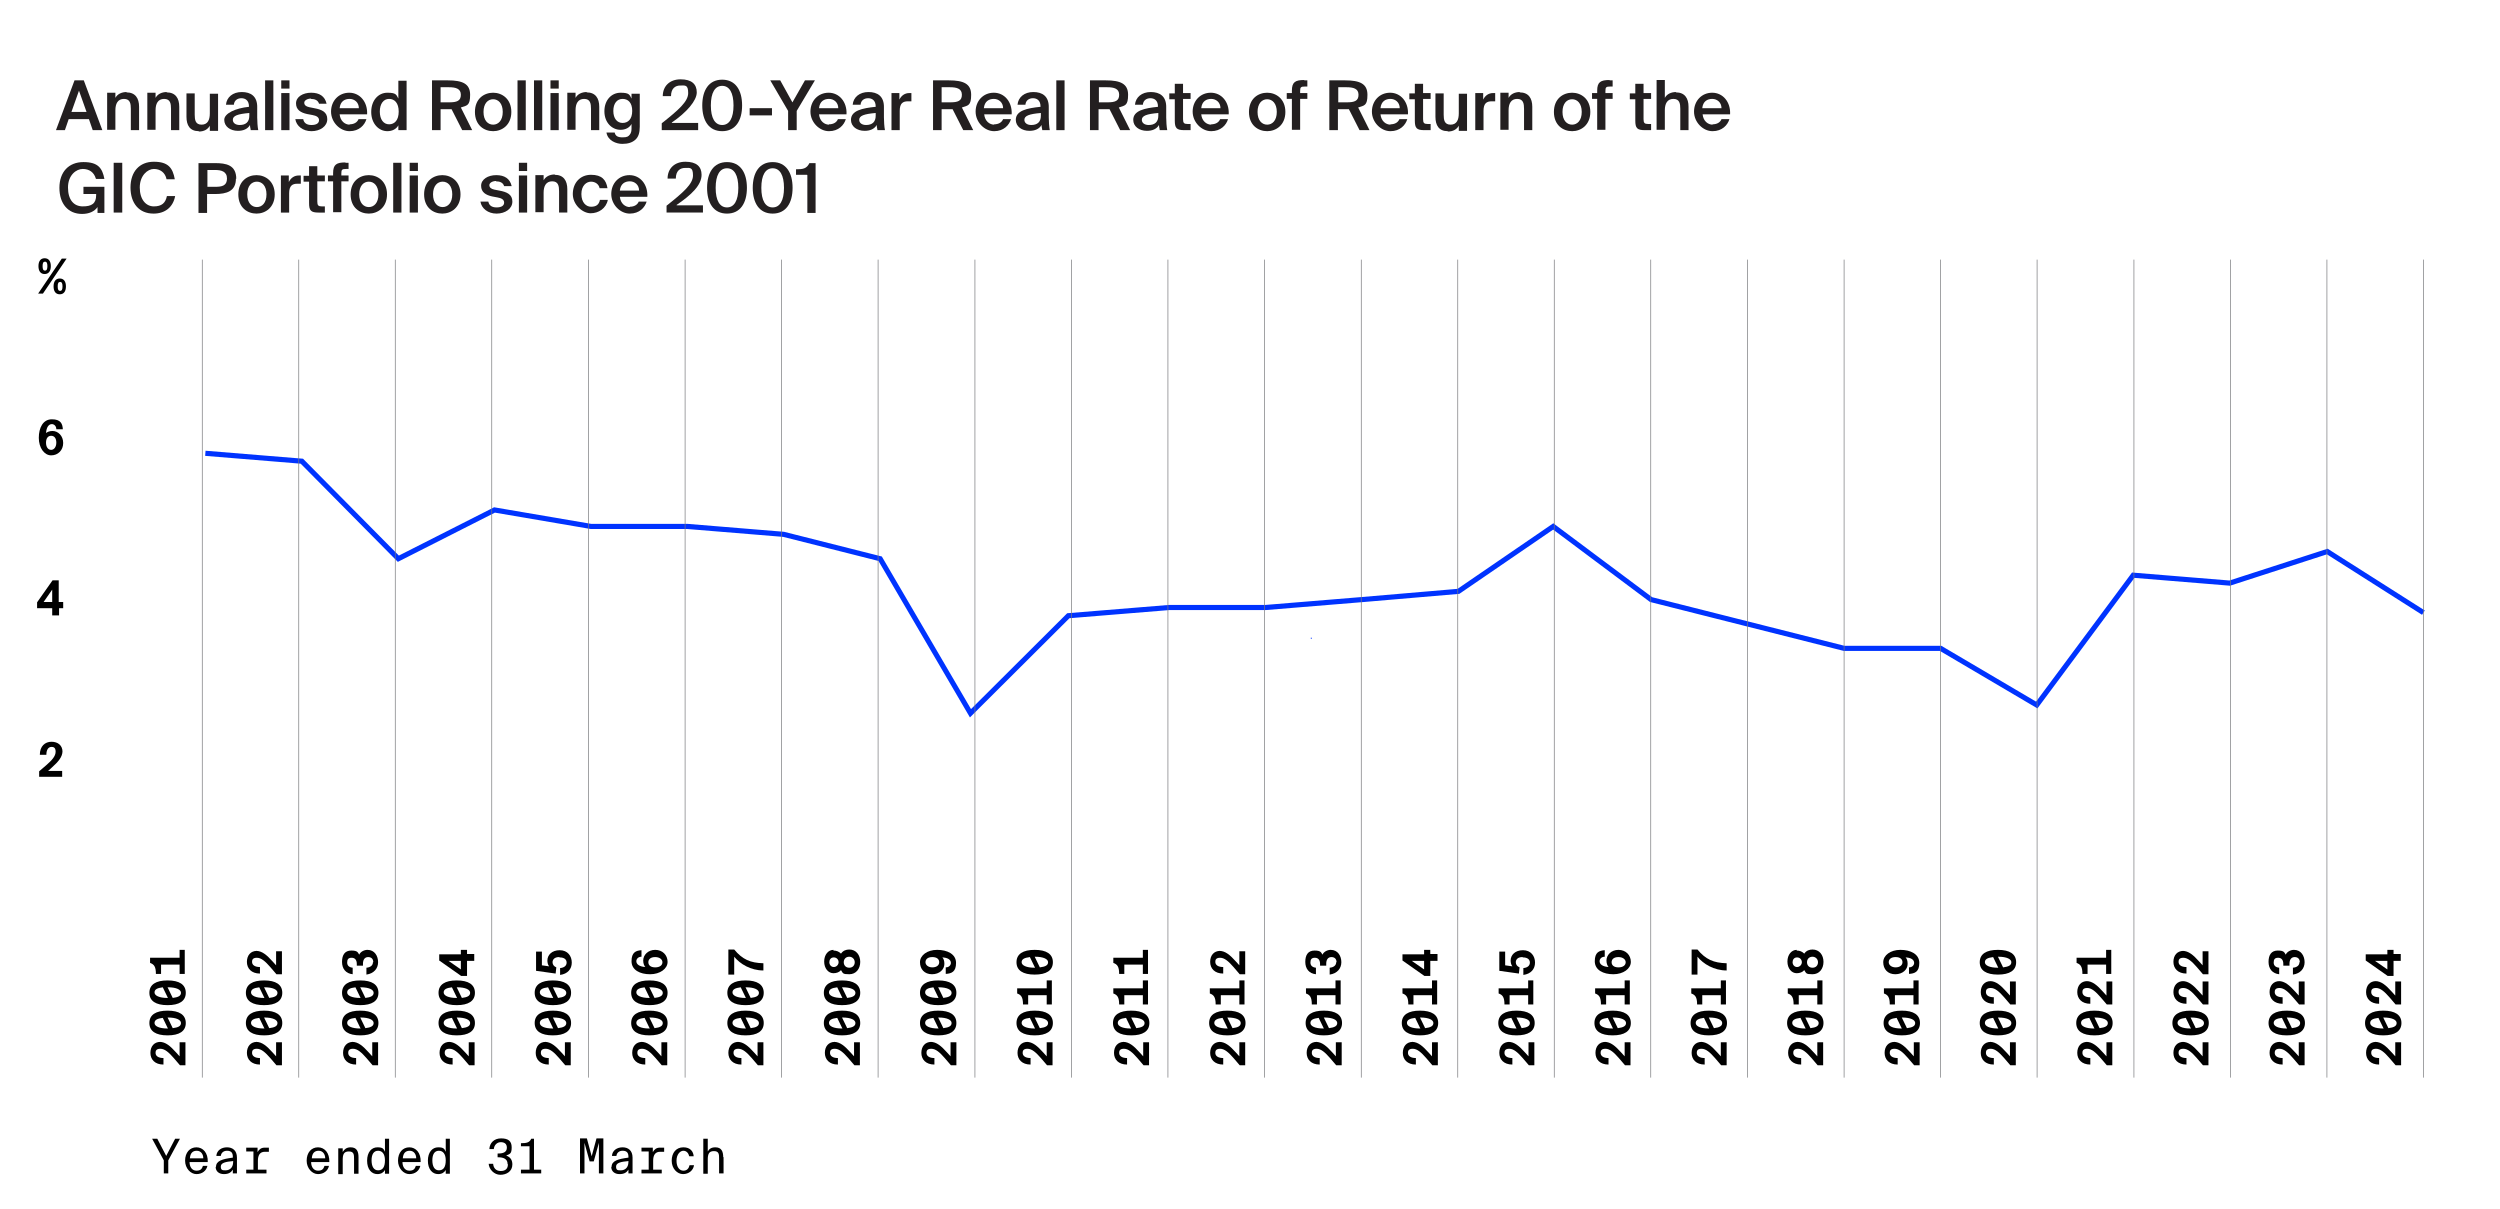 <?xml version="1.0" encoding="UTF-8"?>
<svg id="Layer_1" data-name="Layer 1" xmlns="http://www.w3.org/2000/svg" xmlns:xlink="http://www.w3.org/1999/xlink" version="1.1" viewBox="0 0 728 352">
  <defs>
    <style>
      .cls-1 {
        stroke: #77787b;
        stroke-width: .2px;
      }

      .cls-1, .cls-2, .cls-3 {
        fill: none;
      }

      .cls-1, .cls-3 {
        stroke-miterlimit: 10;
      }

      .cls-4 {
        clip-path: url(#clippath);
      }

      .cls-2, .cls-5, .cls-6, .cls-7 {
        stroke-width: 0px;
      }

      .cls-5 {
        fill: #03f;
      }

      .cls-6 {
        fill: #000;
      }

      .cls-3 {
        stroke: #03f;
        stroke-width: 1.5px;
      }

      .cls-8 {
        isolation: isolate;
      }

      .cls-7 {
        fill: #231f20;
      }
    </style>
    <clipPath id="clippath">
      <rect class="cls-2" x="8.8" y="72.1" width="698" height="272.7"/>
    </clipPath>
  </defs>
  <g class="cls-8">
    <path class="cls-7" d="M24.4,23.4l5.4,14.5h-2.8l-1.1-3.2h-5.9l-1.1,3.2h-2.6l5.4-14.5s2.7,0,2.7,0ZM25.2,32.6l-2.2-6.2-2.2,6.2h4.4Z"/>
    <path class="cls-7" d="M36.8,26.9c2.6,0,3.7,1.7,3.7,4.2v6.8h-2.4v-6.2c0-1.5-.2-2.9-2-2.9s-2.5,1.4-2.5,3.3v5.7h-2.4v-10.8h2.4v1.5c.6-1.1,1.8-1.7,3.3-1.7Z"/>
    <path class="cls-7" d="M48.5,26.9c2.6,0,3.7,1.7,3.7,4.2v6.8h-2.4v-6.2c0-1.5-.2-2.9-2-2.9s-2.5,1.4-2.5,3.3v5.7h-2.4v-10.8h2.4v1.5c.6-1.1,1.8-1.7,3.3-1.7Z"/>
    <path class="cls-7" d="M57.9,38.2c-2.6,0-3.6-1.7-3.6-4.2v-6.8h2.4v6.2c0,1.5.2,2.9,2,2.9s2.4-1.4,2.4-3.3v-5.7h2.4v10.8h-2.4v-1.5c-.6,1.1-1.7,1.7-3.2,1.7Z"/>
    <path class="cls-7" d="M72.5,31.2v-.2c0-1.8-1.1-2.4-2.2-2.4s-2.1.6-2.2,1.9h-2.3c.2-2.2,2-3.7,4.6-3.7s4.6,1.2,4.5,4.6c0,.5,0,1.8,0,2.8s.1,2.8.3,3.7h-2.2c0-.5-.2-.7-.2-1.5-.7,1.2-2,1.7-3.5,1.7-2.3,0-4-1.3-4-3.2s3.3-3.4,7.2-3.8ZM67.8,34.9c0,.9.8,1.5,2,1.5,1.8,0,2.8-.9,2.8-2.7v-.8c-3.4.3-4.8.8-4.8,2Z"/>
    <path class="cls-7" d="M77.2,37.9v-14.5h2.4v14.5h-2.4Z"/>
    <path class="cls-7" d="M84.3,25.8h-2.4v-2.4h2.4v2.4ZM84.3,37.9h-2.4v-10.8h2.4v10.8Z"/>
    <path class="cls-7" d="M90.6,28.7c-1,0-2,.5-2,1.2s.5,1.1,1.4,1.3l1.5.3c2.2.4,3.8,1.1,3.8,3.2s-2.1,3.5-4.6,3.5-4.4-1.5-4.7-3.5h2.3c.2,1.1,1,1.7,2.4,1.7s2.2-.5,2.2-1.4-.8-1.3-1.9-1.5l-1.6-.3c-1.8-.4-3.2-1.2-3.2-3.1s2-3.1,4.4-3.1,4,1,4.5,3.2h-2.2c-.3-1-1.2-1.4-2.4-1.4Z"/>
    <path class="cls-7" d="M101.8,36.2c1.2,0,2.2-.5,2.6-1.5h2.3c-.5,1.7-2.1,3.5-4.9,3.5s-5.4-2.6-5.4-5.7,2.2-5.5,5.3-5.5,5.4,2.7,5.2,6.3h-8c.2,2,1.6,3,2.9,3ZM104.5,31.5c0-1.7-1.3-2.7-2.7-2.7s-2.7.7-2.9,2.7h5.6Z"/>
    <path class="cls-7" d="M118.4,23.4v14.5h-2.4v-1.4c-.6,1.1-1.8,1.7-3.2,1.7-2.5,0-4.7-2.2-4.7-5.6s2.1-5.6,4.7-5.6,2.6.6,3.2,1.7v-5.2s2.4,0,2.4,0ZM110.6,32.5c0,2.3,1.1,3.7,2.7,3.7s2.8-1.2,2.8-3.7-1.2-3.7-2.8-3.7-2.7,1.4-2.7,3.7Z"/>
    <path class="cls-7" d="M130.8,31.8h-2.5v6.1h-2.5v-14.5h4.6c4.3,0,6.5,1,6.5,4.2s-.9,3.1-2.7,3.7l3.3,6.6h-2.9l-3.1-6.1c-.2,0-.5,0-.8,0ZM128.3,29.8h2.5c2.2,0,3.4-.4,3.4-2.2s-1.5-2.2-3.5-2.2h-2.4v4.3Z"/>
    <path class="cls-7" d="M143.6,38.2c-2.6,0-5.3-1.7-5.3-5.6s2.7-5.6,5.3-5.6,5.3,1.8,5.3,5.6-2.7,5.6-5.3,5.6ZM146.4,32.6c0-2.5-1.3-3.7-2.8-3.7s-2.8,1.2-2.8,3.7,1.3,3.7,2.8,3.7,2.8-1.2,2.8-3.7Z"/>
    <path class="cls-7" d="M150.7,37.9v-14.5h2.4v14.5h-2.4Z"/>
    <path class="cls-7" d="M155.5,37.9v-14.5h2.4v14.5h-2.4Z"/>
    <path class="cls-7" d="M162.7,25.8h-2.4v-2.4h2.4v2.4ZM162.7,37.9h-2.4v-10.8h2.4v10.8Z"/>
    <path class="cls-7" d="M170.8,26.9c2.6,0,3.7,1.7,3.7,4.2v6.8h-2.4v-6.2c0-1.5-.2-2.9-2-2.9s-2.5,1.4-2.5,3.3v5.7h-2.4v-10.8h2.4v1.5c.6-1.1,1.8-1.7,3.3-1.7Z"/>
    <path class="cls-7" d="M186.3,27.2v9.7c0,1.8-.4,3-1.3,3.8s-2.1,1.2-3.8,1.2-4.2-.9-4.6-3.3h2.4c.2,1,.9,1.4,2.3,1.4s1.7-.3,2.1-.8c.4-.5.5-1.1.5-1.8v-1.3c-.6,1.1-1.8,1.7-3.2,1.7-2.5,0-4.7-2.1-4.7-5.4s2.1-5.4,4.7-5.4,2.6.6,3.2,1.7v-1.4h2.4ZM178.6,32.3c0,2.2,1.1,3.5,2.7,3.5s2.8-1.1,2.8-3.5-1.2-3.5-2.8-3.5-2.7,1.3-2.7,3.5Z"/>
    <path class="cls-7" d="M195.7,35.8h7.6v2.1h-10.6v-2c4.8-3.8,7.7-6.3,7.7-8.8s-.9-2.2-2.3-2.2-2.7.8-2.7,3.1h-2.4c0-2.9,2-4.9,5.2-4.9s4.7,1.4,4.7,3.8-2.9,5.8-7.3,8.8Z"/>
    <path class="cls-7" d="M210.3,23.2c3.9,0,5.8,3.1,5.8,7.5s-1.9,7.5-5.8,7.5-5.8-3.1-5.8-7.5,1.9-7.5,5.8-7.5ZM210.3,25c-2.1,0-3.3,2-3.3,5.7s1.2,5.7,3.3,5.7,3.3-2,3.3-5.7-1.2-5.7-3.3-5.7Z"/>
    <path class="cls-7" d="M218.3,31.5h6.5v2.1h-6.5v-2.1Z"/>
    <path class="cls-7" d="M230.7,29.9l3.7-6.5h2.9l-5.3,8.9v5.6h-2.5v-5.6l-5.2-8.9h2.9l3.6,6.5Z"/>
    <path class="cls-7" d="M241.4,36.2c1.2,0,2.2-.5,2.6-1.5h2.3c-.5,1.7-2.1,3.5-4.9,3.5s-5.4-2.6-5.4-5.7,2.2-5.5,5.3-5.5,5.4,2.7,5.2,6.3h-8c.2,2,1.6,3,2.9,3ZM244.1,31.5c0-1.7-1.3-2.7-2.7-2.7s-2.7.7-2.9,2.7h5.6Z"/>
    <path class="cls-7" d="M255,31.2v-.2c0-1.8-1.1-2.4-2.2-2.4s-2.1.6-2.2,1.9h-2.3c.2-2.2,2-3.7,4.6-3.7s4.6,1.2,4.5,4.6c0,.5,0,1.8,0,2.8s.1,2.8.3,3.7h-2.2c0-.5-.2-.7-.2-1.5-.7,1.2-2,1.7-3.5,1.7-2.3,0-4-1.3-4-3.2,0-2.7,3.3-3.4,7.2-3.8ZM250.2,34.9c0,.9.8,1.5,2,1.5,1.8,0,2.8-.9,2.8-2.7v-.8c-3.4.3-4.8.8-4.8,2Z"/>
    <path class="cls-7" d="M264.4,29.5c-1.5,0-2.4.6-2.4,2.8v5.6h-2.4v-10.8h2.3v1.9c.6-1.2,1.6-1.9,2.9-1.9.2,0,.4,0,.6,0v2.4c-.4,0-.8,0-1.1,0Z"/>
    <path class="cls-7" d="M276.7,31.8h-2.5v6.1h-2.5v-14.5h4.6c4.3,0,6.5,1,6.5,4.2s-.9,3.1-2.7,3.7l3.3,6.6h-2.9l-3.1-6.1c-.2,0-.5,0-.8,0ZM274.2,29.8h2.5c2.2,0,3.4-.4,3.4-2.2s-1.5-2.2-3.5-2.2h-2.4v4.3Z"/>
    <path class="cls-7" d="M289.5,36.2c1.2,0,2.2-.5,2.6-1.5h2.3c-.5,1.7-2.1,3.5-4.9,3.5s-5.4-2.6-5.4-5.7,2.2-5.5,5.3-5.5,5.4,2.7,5.2,6.3h-8c.2,2,1.6,3,2.9,3ZM292.1,31.5c0-1.7-1.3-2.7-2.7-2.7s-2.7.7-2.9,2.7h5.6Z"/>
    <path class="cls-7" d="M303,31.2v-.2c0-1.8-1.1-2.4-2.2-2.4s-2.1.6-2.2,1.9h-2.3c.2-2.2,2-3.7,4.6-3.7s4.6,1.2,4.5,4.6c0,.5,0,1.8,0,2.8s.1,2.8.3,3.7h-2.2c0-.5-.2-.7-.2-1.5-.7,1.2-2,1.7-3.5,1.7-2.3,0-4-1.3-4-3.2,0-2.7,3.3-3.4,7.2-3.8ZM298.3,34.9c0,.9.8,1.5,2,1.5,1.8,0,2.8-.9,2.8-2.7v-.8c-3.4.3-4.8.8-4.8,2Z"/>
    <path class="cls-7" d="M307.6,37.9v-14.5h2.4v14.5h-2.4Z"/>
    <path class="cls-7" d="M322.4,31.8h-2.5v6.1h-2.5v-14.5h4.6c4.3,0,6.5,1,6.5,4.2s-.9,3.1-2.7,3.7l3.3,6.6h-2.9l-3.1-6.1c-.2,0-.5,0-.8,0ZM320,29.8h2.5c2.2,0,3.4-.4,3.4-2.2s-1.5-2.2-3.5-2.2h-2.4v4.3Z"/>
    <path class="cls-7" d="M337.2,31.2v-.2c0-1.8-1.1-2.4-2.2-2.4s-2.1.6-2.2,1.9h-2.3c.2-2.2,2-3.7,4.6-3.7s4.6,1.2,4.5,4.6c0,.5,0,1.8,0,2.8s.1,2.8.3,3.7h-2.2c0-.5-.2-.7-.2-1.5-.7,1.2-2,1.7-3.5,1.7-2.3,0-4-1.3-4-3.2,0-2.7,3.3-3.4,7.2-3.8ZM332.5,34.9c0,.9.8,1.5,2,1.5,1.8,0,2.8-.9,2.8-2.7v-.8c-3.4.3-4.8.8-4.8,2Z"/>
    <path class="cls-7" d="M344.5,24.3v2.8h2.2v1.7h-2.2v5.9c0,1.1.3,1.4,1.3,1.4h.9v1.8h-1.8c-2.3,0-2.8-.6-2.8-2.8v-6.2h-1.6v-1.7h1.6v-2.8h2.4Z"/>
    <path class="cls-7" d="M352.7,36.2c1.2,0,2.2-.5,2.6-1.5h2.3c-.5,1.7-2.1,3.5-4.9,3.5s-5.4-2.6-5.4-5.7,2.2-5.5,5.3-5.5,5.4,2.7,5.2,6.3h-8c.2,2,1.6,3,2.9,3ZM355.4,31.5c0-1.7-1.3-2.7-2.7-2.7s-2.7.7-2.9,2.7h5.6Z"/>
    <path class="cls-7" d="M369,38.2c-2.6,0-5.3-1.7-5.3-5.6s2.7-5.6,5.3-5.6,5.3,1.8,5.3,5.6-2.7,5.6-5.3,5.6ZM371.8,32.6c0-2.5-1.3-3.7-2.8-3.7s-2.8,1.2-2.8,3.7,1.3,3.7,2.8,3.7,2.8-1.2,2.8-3.7Z"/>
    <path class="cls-7" d="M379.8,23.4h.9v1.8h-.7c-1.2,0-1.4.2-1.4,1.3v.6h2.1v1.7h-2.1v9h-2.4v-9h-1.5v-1.7h1.5v-.7c0-2.5,1-3.1,3.6-3.1Z"/>
    <path class="cls-7" d="M392.1,31.8h-2.5v6.1h-2.5v-14.5h4.6c4.3,0,6.5,1,6.5,4.2s-.9,3.1-2.7,3.7l3.3,6.6h-2.9l-3.1-6.1c-.2,0-.5,0-.8,0ZM389.7,29.8h2.5c2.2,0,3.4-.4,3.4-2.2s-1.5-2.2-3.5-2.2h-2.4v4.3Z"/>
    <path class="cls-7" d="M404.9,36.2c1.2,0,2.2-.5,2.6-1.5h2.3c-.5,1.7-2.1,3.5-4.9,3.5s-5.4-2.6-5.4-5.7,2.2-5.5,5.3-5.5,5.4,2.7,5.2,6.3h-8c.2,2,1.6,3,2.9,3ZM407.6,31.5c0-1.7-1.3-2.7-2.7-2.7s-2.7.7-2.9,2.7h5.6Z"/>
    <path class="cls-7" d="M414.4,24.3v2.8h2.2v1.7h-2.2v5.9c0,1.1.3,1.4,1.3,1.4h.9v1.8h-1.8c-2.3,0-2.8-.6-2.8-2.8v-6.2h-1.6v-1.7h1.6v-2.8h2.4Z"/>
    <path class="cls-7" d="M421.6,38.2c-2.6,0-3.6-1.7-3.6-4.2v-6.8h2.4v6.2c0,1.5.2,2.9,2,2.9s2.4-1.4,2.4-3.3v-5.7h2.4v10.8h-2.4v-1.5c-.6,1.1-1.7,1.7-3.2,1.7Z"/>
    <path class="cls-7" d="M434.4,29.5c-1.5,0-2.4.6-2.4,2.8v5.6h-2.4v-10.8h2.3v1.9c.6-1.2,1.6-1.9,2.9-1.9.2,0,.4,0,.6,0v2.4c-.4,0-.8,0-1.1,0Z"/>
    <path class="cls-7" d="M442.5,26.9c2.6,0,3.7,1.7,3.7,4.2v6.8h-2.4v-6.2c0-1.5-.2-2.9-2-2.9s-2.5,1.4-2.5,3.3v5.7h-2.4v-10.8h2.4v1.5c.6-1.1,1.8-1.7,3.3-1.7Z"/>
    <path class="cls-7" d="M457.8,38.2c-2.6,0-5.3-1.7-5.3-5.6s2.7-5.6,5.3-5.6,5.3,1.8,5.3,5.6-2.7,5.6-5.3,5.6ZM460.6,32.6c0-2.5-1.3-3.7-2.8-3.7s-2.8,1.2-2.8,3.7,1.3,3.7,2.8,3.7,2.8-1.2,2.8-3.7Z"/>
    <path class="cls-7" d="M468.7,23.4h.9v1.8h-.7c-1.2,0-1.4.2-1.4,1.3v.6h2.1v1.7h-2.1v9h-2.4v-9h-1.5v-1.7h1.5v-.7c0-2.5,1-3.1,3.6-3.1Z"/>
    <path class="cls-7" d="M478.6,24.3v2.8h2.2v1.7h-2.2v5.9c0,1.1.3,1.4,1.3,1.4h.9v1.8h-1.8c-2.3,0-2.8-.6-2.8-2.8v-6.2h-1.6v-1.7h1.6v-2.8h2.4Z"/>
    <path class="cls-7" d="M488,26.9c2.6,0,3.7,1.7,3.7,4.2v6.8h-2.4v-6.2c0-1.5-.2-2.9-2-2.9s-2.5,1.4-2.5,3.3v5.7h-2.4v-14.5h2.4v5.2c.6-1.1,1.8-1.7,3.3-1.7Z"/>
    <path class="cls-7" d="M498.7,36.2c1.2,0,2.2-.5,2.6-1.5h2.3c-.5,1.7-2.1,3.5-4.9,3.5s-5.4-2.6-5.4-5.7,2.2-5.5,5.3-5.5,5.4,2.7,5.2,6.3h-8c.2,2,1.6,3,2.9,3ZM501.3,31.5c0-1.7-1.3-2.7-2.7-2.7s-2.7.7-2.9,2.7h5.6Z"/>
    <path class="cls-7" d="M27.9,52c-.5-1.8-1.9-2.8-3.8-2.8s-4.3,1.8-4.3,5.4,1.7,5.5,4.3,5.5,3.9-.8,3.9-3.3v-.3h-3.7v-2.1h6.1v7.6h-2v-1.7c-.9,1.3-2.5,2-4.5,2-4.1,0-6.6-3-6.6-7.6s2.7-7.5,7-7.5,5.5,1.8,6.1,4.9c0,0-2.4,0-2.4,0Z"/>
    <path class="cls-7" d="M33.1,61.9v-14.5h2.5v14.5h-2.5Z"/>
    <path class="cls-7" d="M44.7,62.2c-4.2,0-6.7-3-6.7-7.6s2.6-7.5,6.8-7.5,5.5,1.8,6.1,5.1h-2.4c-.4-2-1.9-3-3.7-3s-4.1,1.9-4.1,5.4,1.8,5.5,4.1,5.5,3.4-1,3.8-3h2.4c-.6,3.2-2.9,5.1-6.3,5.1Z"/>
    <path class="cls-7" d="M68.7,52c0,3.7-2.7,4.5-6.1,4.5h-2.3v5.5h-2.5v-14.5h4.8c3.2,0,6.2.5,6.2,4.6ZM60.3,54.4h2.4c1.9,0,3.4-.3,3.4-2.4s-1.7-2.5-3.5-2.5h-2.2s0,4.9,0,4.9Z"/>
    <path class="cls-7" d="M74.7,62.2c-2.6,0-5.3-1.7-5.3-5.6s2.7-5.6,5.3-5.6,5.3,1.8,5.3,5.6-2.7,5.6-5.3,5.6ZM77.6,56.6c0-2.5-1.3-3.7-2.8-3.7s-2.8,1.2-2.8,3.7,1.3,3.7,2.8,3.7,2.8-1.2,2.8-3.7Z"/>
    <path class="cls-7" d="M86.6,53.5c-1.5,0-2.4.6-2.4,2.8v5.6h-2.4v-10.8h2.3v1.9c.6-1.2,1.6-1.9,2.9-1.9.2,0,.4,0,.6,0v2.4c-.4,0-.8,0-1.1,0Z"/>
    <path class="cls-7" d="M92.4,48.3v2.8h2.2v1.7h-2.2v5.9c0,1.1.3,1.4,1.3,1.4h.9v1.8h-1.8c-2.3,0-2.8-.6-2.8-2.8v-6.2h-1.6v-1.7h1.6v-2.8h2.4Z"/>
    <path class="cls-7" d="M100.6,47.4h.9v1.8h-.7c-1.2,0-1.4.2-1.4,1.3v.6h2.1v1.7h-2.1v9h-2.4v-9h-1.5v-1.7h1.5v-.7c0-2.5,1-3.1,3.6-3.1Z"/>
    <path class="cls-7" d="M107.4,62.2c-2.6,0-5.3-1.7-5.3-5.6s2.7-5.6,5.3-5.6,5.3,1.8,5.3,5.6-2.7,5.6-5.3,5.6ZM110.2,56.6c0-2.5-1.3-3.7-2.8-3.7s-2.8,1.2-2.8,3.7,1.3,3.7,2.8,3.7,2.8-1.2,2.8-3.7Z"/>
    <path class="cls-7" d="M114.5,61.9v-14.5h2.4v14.5h-2.4Z"/>
    <path class="cls-7" d="M121.7,49.8h-2.4v-2.4h2.4v2.4ZM121.7,61.9h-2.4v-10.8h2.4v10.8Z"/>
    <path class="cls-7" d="M128.8,62.2c-2.6,0-5.3-1.7-5.3-5.6s2.7-5.6,5.3-5.6,5.3,1.8,5.3,5.6-2.7,5.6-5.3,5.6ZM131.7,56.6c0-2.5-1.3-3.7-2.8-3.7s-2.8,1.2-2.8,3.7,1.3,3.7,2.8,3.7,2.8-1.2,2.8-3.7Z"/>
    <path class="cls-7" d="M144.5,52.7c-1,0-2,.5-2,1.2s.5,1.1,1.4,1.3l1.5.3c2.2.4,3.8,1.1,3.8,3.2s-2.1,3.5-4.6,3.5-4.4-1.5-4.7-3.5h2.3c.2,1.1,1,1.7,2.4,1.7s2.2-.5,2.2-1.4-.8-1.3-1.9-1.5l-1.6-.3c-1.8-.4-3.2-1.2-3.2-3.1s2-3.1,4.4-3.1,4,1,4.5,3.2h-2.2c-.3-1-1.2-1.4-2.4-1.4Z"/>
    <path class="cls-7" d="M153.5,49.8h-2.4v-2.4h2.4v2.4ZM153.5,61.9h-2.4v-10.8h2.4v10.8Z"/>
    <path class="cls-7" d="M161.5,50.9c2.6,0,3.7,1.7,3.7,4.2v6.8h-2.4v-6.2c0-1.5-.2-2.9-2-2.9s-2.5,1.4-2.5,3.3v5.7h-2.4v-10.8h2.4v1.5c.6-1.1,1.8-1.7,3.3-1.7Z"/>
    <path class="cls-7" d="M174.6,54.8c-.2-1.1-1.2-1.9-2.5-1.9s-2.8,1.1-2.8,3.6,1.4,3.7,2.8,3.7,2.3-.5,2.6-2h2.3c-.5,2.5-2.7,3.9-5,3.9s-5.2-2.4-5.2-5.6,2.1-5.6,5.3-5.6,4.4,1.5,4.8,3.9c0,0-2.3,0-2.3,0Z"/>
    <path class="cls-7" d="M183.4,60.2c1.2,0,2.2-.5,2.6-1.5h2.3c-.5,1.7-2.1,3.5-4.9,3.5s-5.4-2.6-5.4-5.7,2.2-5.5,5.3-5.5,5.4,2.7,5.2,6.3h-8c.2,2,1.6,3,2.9,3ZM186.1,55.5c0-1.7-1.3-2.7-2.7-2.7s-2.7.7-2.9,2.7h5.6Z"/>
    <path class="cls-7" d="M197.1,59.8h7.6v2.1h-10.6v-2c4.8-3.8,7.7-6.3,7.7-8.8s-.9-2.2-2.3-2.2-2.7.8-2.7,3.1h-2.4c0-2.9,2-4.9,5.2-4.9s4.7,1.4,4.7,3.8c0,3-2.9,5.8-7.3,8.8Z"/>
    <path class="cls-7" d="M211.7,47.2c3.9,0,5.8,3.1,5.8,7.5s-1.9,7.5-5.8,7.5-5.8-3.1-5.8-7.5,1.9-7.5,5.8-7.5ZM211.7,49c-2.1,0-3.3,2-3.3,5.7s1.2,5.7,3.3,5.7,3.3-2,3.3-5.7-1.2-5.7-3.3-5.7Z"/>
    <path class="cls-7" d="M225,47.2c3.9,0,5.8,3.1,5.8,7.5s-1.9,7.5-5.8,7.5-5.8-3.1-5.8-7.5,1.9-7.5,5.8-7.5ZM225,49c-2.1,0-3.3,2-3.3,5.7s1.2,5.7,3.3,5.7,3.3-2,3.3-5.7-1.2-5.7-3.3-5.7Z"/>
    <path class="cls-7" d="M235,50.9h-3.2v-1.6c2.1,0,3.1-.2,3.9-1.8h1.8v14.5h-2.4v-11h0Z"/>
  </g>
  <g>
    <path class="cls-6" d="M18.2,218.7c0,1.7-1.2,3.1-3.1,4.8l-1.1,1h4.1v1.7h-6.7v-1.6l2.1-1.8c1.6-1.4,2.7-2.6,2.7-3.9s-.7-1.4-1.2-1.4c-.9,0-1.5.8-1.5,2.3h-1.9c0-2.5,1.5-3.8,3.4-3.8s3.2,1.1,3.2,2.9Z"/>
    <path class="cls-6" d="M18.5,177.1h-1.3v2.1h-2v-2.1h-4.4v-1.7l4.5-6.4h1.8v6.3h1.3v1.8ZM12.7,175.3h2.5v-3.6l-2.5,3.6Z"/>
    <path class="cls-6" d="M13.3,126.2c.4-.4,1.1-.7,2-.7,1.6,0,3.1,1.4,3.1,3.5s-1.5,3.6-3.5,3.6-3.6-2.2-3.6-5.1,1.2-5.4,3.8-5.4,3.1,1.3,3.2,2.9h-1.9c0-1-.7-1.5-1.3-1.5-.9,0-1.6.9-1.7,2.7ZM14.9,131c.8,0,1.5-.8,1.5-2.1s-.6-2-1.5-2-1.5.7-1.5,2,.6,2.1,1.5,2.1Z"/>
    <path class="cls-6" d="M11.1,85.5l6.9-10.2h1.4l-6.9,10.2h-1.4ZM11.2,77.5c0-1.4.6-2.3,1.8-2.3s1.8.9,1.8,2.3-.6,2.3-1.8,2.3-1.8-.9-1.8-2.3ZM13.8,77.5c0-.9-.2-1.3-.7-1.3s-.7.4-.7,1.3.2,1.3.7,1.3.7-.4.7-1.3ZM15.6,83.4c0-1.4.6-2.3,1.8-2.3s1.8.9,1.8,2.3-.6,2.3-1.8,2.3-1.8-.9-1.8-2.3ZM18.2,83.4c0-.9-.2-1.3-.7-1.3s-.7.4-.7,1.3.2,1.3.7,1.3.7-.4.7-1.3Z"/>
    <g>
      <path class="cls-6" d="M50.9,331.6h1.5l-3.4,6.3v3.8h-1.3v-3.8l-3.4-6.3h1.5l2.6,5,2.6-5Z"/>
      <path class="cls-6" d="M53.9,338c0-2.4,1.4-3.9,3.3-3.9s3.4,1.6,3.3,4.3h-5.3c0,1.5.8,2.5,2,2.5s1.6-.5,1.9-1.4h1.3c-.3,1.4-1.5,2.4-3.2,2.4s-3.3-1.7-3.3-3.9ZM55.2,337.3h4c0-1.2-.7-2.2-1.9-2.2s-1.9.7-2,2.2Z"/>
      <path class="cls-6" d="M62.9,339.8c0-1.8,1.9-2.3,4.9-2.7v-.3c0-1.3-.7-1.7-1.7-1.7s-1.7.6-1.8,1.5h-1.3c.1-1.6,1.5-2.5,3.1-2.5s2.9.9,2.9,3v1.8c0,1.3,0,2.3,0,2.8h-1.2v-1.1c-.5.8-1.2,1.3-2.6,1.3s-2.4-.8-2.4-2.1ZM67.9,338.1c-2.2.2-3.6.5-3.6,1.6s.5,1.1,1.4,1.1,2.2-.5,2.2-2.5v-.2Z"/>
      <path class="cls-6" d="M75,334.2v1.3c.4-.8,1.1-1.3,2-1.3h1.3v1.2h-1.2c-1.4,0-2,1-2,2.6v2.6h2.5v1.1h-5.9v-1.1h2.1v-5.3h-2.1v-1.1h3.3Z"/>
      <path class="cls-6" d="M89.3,338c0-2.4,1.4-3.9,3.3-3.9s3.4,1.6,3.3,4.3h-5.3c0,1.5.8,2.5,2,2.5s1.6-.5,1.9-1.4h1.3c-.3,1.4-1.5,2.4-3.2,2.4s-3.3-1.7-3.3-3.9ZM90.7,337.3h4c0-1.2-.7-2.2-1.9-2.2s-1.9.7-2,2.2Z"/>
      <path class="cls-6" d="M99.9,335.3c.4-.6,1-1.2,2.2-1.2,1.8,0,2.3,1.2,2.3,2.9v4.8h-1.3v-4.3c0-1.2,0-2.2-1.5-2.2s-1.8.9-1.8,2.5v4.1h-1.3v-7.5h1.3v1.1Z"/>
      <path class="cls-6" d="M112,331.6h1.3v10.2h-1.2v-1.1c-.4.7-1.1,1.2-2.2,1.2-1.7,0-3-1.4-3-3.9s1.3-3.9,3-3.9,1.8.5,2.2,1.3v-3.8ZM110.1,335.1c-1.3,0-1.9,1.1-1.9,2.8s.6,2.9,1.9,2.9,2-.9,2-2.9-.9-2.8-2-2.8Z"/>
      <path class="cls-6" d="M115.9,338c0-2.4,1.4-3.9,3.3-3.9s3.4,1.6,3.3,4.3h-5.3c0,1.5.8,2.5,2,2.5s1.6-.5,1.9-1.4h1.3c-.3,1.4-1.5,2.4-3.2,2.4s-3.3-1.7-3.3-3.9ZM117.2,337.3h4c0-1.2-.7-2.2-1.9-2.2s-1.9.7-2,2.2Z"/>
      <path class="cls-6" d="M129.7,331.6h1.3v10.2h-1.2v-1.1c-.4.7-1.1,1.2-2.2,1.2-1.7,0-3-1.4-3-3.9s1.3-3.9,3-3.9,1.8.5,2.2,1.3v-3.8ZM127.8,335.1c-1.3,0-1.9,1.1-1.9,2.8s.6,2.9,1.9,2.9,2-.9,2-2.9-.9-2.8-2-2.8Z"/>
      <path class="cls-6" d="M147.8,338.9c0-1.4-1.2-1.9-2.7-1.9h-.2v-1.1h.2c1.6,0,2.5-.5,2.5-1.7s-.8-1.6-1.8-1.6-1.9.8-2,2h-1.3c.1-1.8,1.4-3.1,3.4-3.1s3.1.7,3.1,2.6-.5,1.9-1.6,2.4c1.4.5,1.8,1.5,1.8,2.6,0,2-1.7,3-3.5,3s-3.3-1.6-3.4-3.2h1.3c.1,1.2.8,2.1,2.2,2.1s2.1-.7,2.1-1.9Z"/>
      <path class="cls-6" d="M155.5,331.6v9h2.1v1.1h-5.9v-1.1h2.5v-6.8h-2.5v-.9c1.7,0,2.5-.2,3-1.3h.8Z"/>
      <path class="cls-6" d="M171.7,338.2l-1.5-5.4v8.9h-1.3v-10.2h2l1.4,5.2,1.4-5.2h2v10.2h-1.3v-8.9l-1.5,5.4h-1.3Z"/>
      <path class="cls-6" d="M178.1,339.8c0-1.8,1.9-2.3,4.9-2.7v-.3c0-1.3-.7-1.7-1.7-1.7s-1.7.6-1.8,1.5h-1.3c.1-1.6,1.5-2.5,3.1-2.5s2.9.9,2.9,3v1.8c0,1.3,0,2.3,0,2.8h-1.2v-1.1c-.5.8-1.2,1.3-2.6,1.3s-2.4-.8-2.4-2.1ZM183,338.1c-2.2.2-3.6.5-3.6,1.6s.5,1.1,1.4,1.1,2.2-.5,2.2-2.5v-.2Z"/>
      <path class="cls-6" d="M190.1,334.2v1.3c.4-.8,1.1-1.3,2-1.3h1.3v1.2h-1.2c-1.4,0-2,1-2,2.6v2.6h2.5v1.1h-5.9v-1.1h2.1v-5.3h-2.1v-1.1h3.3Z"/>
      <path class="cls-6" d="M202,336.7h-1.3c-.2-.9-.8-1.6-1.7-1.6s-2,1-2,2.9.9,2.9,2,2.9,1.6-.7,1.8-1.6h1.3c-.2,1.5-1.5,2.6-3.2,2.6s-3.3-1.6-3.3-3.9,1.3-3.9,3.4-3.9,2.9,1.3,3,2.6Z"/>
      <path class="cls-6" d="M210.7,336.9v4.8h-1.3v-4.3c0-1.2,0-2.2-1.5-2.2s-1.8.9-1.8,2.5v4.1h-1.3v-10.2h1.3v3.7c.4-.7,1-1.2,2.2-1.2,1.8,0,2.3,1.2,2.3,2.9Z"/>
    </g>
    <g>
      <path class="cls-6" d="M663.6,303.4c1.7,0,3.1,1.2,4.8,3.1l1,1.1v-4.1h1.7v6.7h-1.6l-1.8-2.1c-1.4-1.6-2.6-2.7-3.9-2.7s-1.4.7-1.4,1.2c0,.9.8,1.5,2.3,1.5v1.9c-2.5,0-3.8-1.5-3.8-3.4s1.1-3.2,2.9-3.2Z"/>
      <path class="cls-6" d="M665.9,301.5c-3.4,0-5.3-1.2-5.3-3.6s1.9-3.6,5.3-3.6,5.3,1.2,5.3,3.6-1.9,3.6-5.3,3.6ZM666,299.5l-1.5-3.1c-1.6.2-2.4.6-2.4,1.5s1.3,1.6,3.8,1.6h0ZM665.9,296.3h0l1.5,3.1c1.6-.2,2.4-.6,2.4-1.5s-1.3-1.6-3.8-1.6Z"/>
      <path class="cls-6" d="M663.6,285.7c1.7,0,3.1,1.2,4.8,3.1l1,1.1v-4.1h1.7v6.7h-1.6l-1.8-2.1c-1.4-1.6-2.6-2.7-3.9-2.7s-1.4.7-1.4,1.2c0,.9.8,1.5,2.3,1.5v1.9c-2.5,0-3.8-1.5-3.8-3.4s1.1-3.2,2.9-3.2Z"/>
      <path class="cls-6" d="M669.7,280.2c0-.9-.5-1.5-1.5-1.5s-1.5.8-1.5,1.9v.6h-1.8v-.5c0-1.1-.5-1.8-1.5-1.8s-1.3.5-1.3,1.4.6,1.4,1.6,1.5v1.9c-2-.2-3.1-1.6-3.1-3.6s.8-3.3,2.7-3.3,1.9.6,2.3,1.2c.4-.9,1.5-1.4,2.4-1.4,2.1,0,3.1,1.8,3.1,3.6s-1.2,3.3-3.4,3.6v-2c1.2-.1,1.9-.7,1.9-1.6Z"/>
    </g>
    <g>
      <path class="cls-6" d="M691.7,303.4c1.7,0,3.1,1.2,4.8,3.1l1,1.1v-4.1h1.7v6.7h-1.6l-1.8-2.1c-1.4-1.6-2.6-2.7-3.9-2.7s-1.4.7-1.4,1.2c0,.9.8,1.5,2.3,1.5v1.9c-2.5,0-3.8-1.5-3.8-3.4s1.1-3.2,2.9-3.2Z"/>
      <path class="cls-6" d="M694,301.5c-3.4,0-5.3-1.2-5.3-3.6s1.9-3.6,5.3-3.6,5.3,1.2,5.3,3.6-1.9,3.6-5.3,3.6ZM694.1,299.5l-1.5-3.1c-1.6.2-2.4.6-2.4,1.5s1.3,1.6,3.8,1.6h0ZM694,296.3h0l1.5,3.1c1.6-.2,2.4-.6,2.4-1.5s-1.3-1.6-3.8-1.6Z"/>
      <path class="cls-6" d="M691.7,285.7c1.7,0,3.1,1.2,4.8,3.1l1,1.1v-4.1h1.7v6.7h-1.6l-1.8-2.1c-1.4-1.6-2.6-2.7-3.9-2.7s-1.4.7-1.4,1.2c0,.9.8,1.5,2.3,1.5v1.9c-2.5,0-3.8-1.5-3.8-3.4s1.1-3.2,2.9-3.2Z"/>
      <path class="cls-6" d="M697,276.5v1.3h2.1v2h-2.1v4.4h-1.7l-6.4-4.5v-1.8h6.3v-1.3h1.8ZM695.2,282.3v-2.5h-3.6l3.6,2.5Z"/>
    </g>
    <g>
      <path class="cls-6" d="M46.5,303.4c1.7,0,3.1,1.2,4.8,3.1l1,1.1v-4.1h1.7v6.7h-1.6l-1.8-2.1c-1.4-1.6-2.6-2.7-3.9-2.7s-1.4.7-1.4,1.2c0,.9.8,1.5,2.3,1.5v1.9c-2.5,0-3.8-1.5-3.8-3.4s1.1-3.2,2.9-3.2Z"/>
      <path class="cls-6" d="M48.8,301.5c-3.4,0-5.3-1.2-5.3-3.6s1.9-3.6,5.3-3.6,5.3,1.2,5.3,3.6-1.9,3.6-5.3,3.6ZM48.9,299.5l-1.5-3.1c-1.6.2-2.4.6-2.4,1.5s1.3,1.6,3.8,1.6h0ZM48.8,296.3h0l1.5,3.1c1.6-.2,2.4-.6,2.4-1.5s-1.3-1.6-3.8-1.6Z"/>
      <path class="cls-6" d="M48.8,292.7c-3.4,0-5.3-1.2-5.3-3.6s1.9-3.6,5.3-3.6,5.3,1.2,5.3,3.6-1.9,3.6-5.3,3.6ZM48.9,290.6l-1.5-3.1c-1.6.2-2.4.6-2.4,1.5s1.3,1.6,3.8,1.6h0ZM48.8,287.5h0l1.5,3.1c1.6-.2,2.4-.6,2.4-1.5s-1.3-1.6-3.8-1.6Z"/>
      <path class="cls-6" d="M52.4,280.9h-5.5v2.7h-1.5c0-2.2-.6-2.8-1.7-3.2v-1.5h8.6v-2.3h1.5v7h-1.5v-2.7Z"/>
    </g>
    <g>
      <path class="cls-6" d="M74.6,303.4c1.7,0,3.1,1.2,4.8,3.1l1,1.1v-4.1h1.7v6.7h-1.6l-1.8-2.1c-1.4-1.6-2.6-2.7-3.9-2.7s-1.4.7-1.4,1.2c0,.9.8,1.5,2.3,1.5v1.9c-2.5,0-3.8-1.5-3.8-3.4s1.1-3.2,2.9-3.2Z"/>
      <path class="cls-6" d="M76.9,301.5c-3.4,0-5.3-1.2-5.3-3.6s1.9-3.6,5.3-3.6,5.3,1.2,5.3,3.6-1.9,3.6-5.3,3.6ZM77,299.5l-1.5-3.1c-1.6.2-2.4.6-2.4,1.5s1.3,1.6,3.8,1.6h0ZM76.9,296.3h0l1.5,3.1c1.6-.2,2.4-.6,2.4-1.5s-1.3-1.6-3.8-1.6Z"/>
      <path class="cls-6" d="M76.9,292.7c-3.4,0-5.3-1.2-5.3-3.6s1.9-3.6,5.3-3.6,5.3,1.2,5.3,3.6-1.9,3.6-5.3,3.6ZM77,290.6l-1.5-3.1c-1.6.2-2.4.6-2.4,1.5s1.3,1.6,3.8,1.6h0ZM76.9,287.5h0l1.5,3.1c1.6-.2,2.4-.6,2.4-1.5s-1.3-1.6-3.8-1.6Z"/>
      <path class="cls-6" d="M74.6,276.9c1.7,0,3.1,1.2,4.8,3.1l1,1.1v-4.1h1.7v6.7h-1.6l-1.8-2.1c-1.4-1.6-2.6-2.7-3.9-2.7s-1.4.7-1.4,1.2c0,.9.8,1.5,2.3,1.5v1.9c-2.5,0-3.8-1.5-3.8-3.4s1.1-3.2,2.9-3.2Z"/>
    </g>
    <g>
      <path class="cls-6" d="M102.6,303.4c1.7,0,3.1,1.2,4.8,3.1l1,1.1v-4.1h1.7v6.7h-1.6l-1.8-2.1c-1.4-1.6-2.6-2.7-3.9-2.7s-1.4.7-1.4,1.2c0,.9.8,1.5,2.3,1.5v1.9c-2.5,0-3.8-1.5-3.8-3.4s1.1-3.2,2.9-3.2Z"/>
      <path class="cls-6" d="M104.9,301.5c-3.4,0-5.3-1.2-5.3-3.6s1.9-3.6,5.3-3.6,5.3,1.2,5.3,3.6-1.9,3.6-5.3,3.6ZM105,299.5l-1.5-3.1c-1.6.2-2.4.6-2.4,1.5s1.3,1.6,3.8,1.6h0ZM104.9,296.3h0l1.5,3.1c1.6-.2,2.4-.6,2.4-1.5s-1.3-1.6-3.8-1.6Z"/>
      <path class="cls-6" d="M104.9,292.7c-3.4,0-5.3-1.2-5.3-3.6s1.9-3.6,5.3-3.6,5.3,1.2,5.3,3.6-1.9,3.6-5.3,3.6ZM105,290.6l-1.5-3.1c-1.6.2-2.4.6-2.4,1.5s1.3,1.6,3.8,1.6h0ZM104.9,287.5h0l1.5,3.1c1.6-.2,2.4-.6,2.4-1.5s-1.3-1.6-3.8-1.6Z"/>
      <path class="cls-6" d="M108.7,280.2c0-.9-.5-1.5-1.5-1.5s-1.5.8-1.5,1.9v.6h-1.8v-.5c0-1.1-.5-1.8-1.5-1.8s-1.3.5-1.3,1.4.6,1.4,1.6,1.5v1.9c-2-.2-3.1-1.6-3.1-3.6s.8-3.3,2.7-3.3,1.9.6,2.3,1.2c.4-.9,1.5-1.4,2.4-1.4,2.1,0,3.1,1.8,3.1,3.6s-1.2,3.3-3.4,3.6v-2c1.2-.1,1.9-.7,1.9-1.6Z"/>
    </g>
    <g>
      <path class="cls-6" d="M130.7,303.4c1.7,0,3.1,1.2,4.8,3.1l1,1.1v-4.1h1.7v6.7h-1.6l-1.8-2.1c-1.4-1.6-2.6-2.7-3.9-2.7s-1.4.7-1.4,1.2c0,.9.8,1.5,2.3,1.5v1.9c-2.5,0-3.8-1.5-3.8-3.4s1.1-3.2,2.9-3.2Z"/>
      <path class="cls-6" d="M133,301.5c-3.4,0-5.3-1.2-5.3-3.6s1.9-3.6,5.3-3.6,5.3,1.2,5.3,3.6-1.9,3.6-5.3,3.6ZM133.1,299.5l-1.5-3.1c-1.6.2-2.4.6-2.4,1.5s1.3,1.6,3.8,1.6h0ZM133,296.3h0l1.5,3.1c1.6-.2,2.4-.6,2.4-1.5s-1.3-1.6-3.8-1.6Z"/>
      <path class="cls-6" d="M133,292.7c-3.4,0-5.3-1.2-5.3-3.6s1.9-3.6,5.3-3.6,5.3,1.2,5.3,3.6-1.9,3.6-5.3,3.6ZM133.1,290.6l-1.5-3.1c-1.6.2-2.4.6-2.4,1.5s1.3,1.6,3.8,1.6h0ZM133,287.5h0l1.5,3.1c1.6-.2,2.4-.6,2.4-1.5s-1.3-1.6-3.8-1.6Z"/>
      <path class="cls-6" d="M136,276.5v1.3h2.1v2h-2.1v4.4h-1.7l-6.4-4.5v-1.8h6.3v-1.3h1.8ZM134.2,282.3v-2.5h-3.6l3.6,2.5Z"/>
    </g>
    <g>
      <path class="cls-6" d="M158.7,303.4c1.7,0,3.1,1.2,4.8,3.1l1,1.1v-4.1h1.7v6.7h-1.6l-1.8-2.1c-1.4-1.6-2.6-2.7-3.9-2.7s-1.4.7-1.4,1.2c0,.9.8,1.5,2.3,1.5v1.9c-2.5,0-3.8-1.5-3.8-3.4s1.1-3.2,2.9-3.2Z"/>
      <path class="cls-6" d="M161,301.5c-3.4,0-5.3-1.2-5.3-3.6s1.9-3.6,5.3-3.6,5.3,1.2,5.3,3.6-1.9,3.6-5.3,3.6ZM161.1,299.5l-1.5-3.1c-1.6.2-2.4.6-2.4,1.5s1.3,1.6,3.8,1.6h0ZM161,296.3h0l1.5,3.1c1.6-.2,2.4-.6,2.4-1.5s-1.3-1.6-3.8-1.6Z"/>
      <path class="cls-6" d="M161,292.7c-3.4,0-5.3-1.2-5.3-3.6s1.9-3.6,5.3-3.6,5.3,1.2,5.3,3.6-1.9,3.6-5.3,3.6ZM161.1,290.6l-1.5-3.1c-1.6.2-2.4.6-2.4,1.5s1.3,1.6,3.8,1.6h0ZM161,287.5h0l1.5,3.1c1.6-.2,2.4-.6,2.4-1.5s-1.3-1.6-3.8-1.6Z"/>
      <path class="cls-6" d="M162.8,278.7c-1.4,0-1.9.8-1.9,1.5s.4,1.2,1.1,1.5l-.2,1.8-5.7-.8v-5.6h1.7v4l2.1.3c-.4-.5-.5-1.2-.5-1.7,0-1.6,1.3-3,3.6-3s3.5,1.7,3.5,3.6-1.2,3.3-3.4,3.6v-2c1.2-.1,1.9-.7,1.9-1.6s-.7-1.5-2-1.5Z"/>
    </g>
    <g>
      <path class="cls-6" d="M186.8,303.4c1.7,0,3.1,1.2,4.8,3.1l1,1.1v-4.1h1.7v6.7h-1.6l-1.8-2.1c-1.4-1.6-2.6-2.7-3.9-2.7s-1.4.7-1.4,1.2c0,.9.8,1.5,2.3,1.5v1.9c-2.5,0-3.8-1.5-3.8-3.4s1.1-3.2,2.9-3.2Z"/>
      <path class="cls-6" d="M189.1,301.5c-3.4,0-5.3-1.2-5.3-3.6s1.9-3.6,5.3-3.6,5.3,1.2,5.3,3.6-1.9,3.6-5.3,3.6ZM189.2,299.5l-1.5-3.1c-1.6.2-2.4.6-2.4,1.5s1.3,1.6,3.8,1.6h0ZM189.1,296.3h0l1.5,3.1c1.6-.2,2.4-.6,2.4-1.5s-1.3-1.6-3.8-1.6Z"/>
      <path class="cls-6" d="M189.1,292.7c-3.4,0-5.3-1.2-5.3-3.6s1.9-3.6,5.3-3.6,5.3,1.2,5.3,3.6-1.9,3.6-5.3,3.6ZM189.2,290.6l-1.5-3.1c-1.6.2-2.4.6-2.4,1.5s1.3,1.6,3.8,1.6h0ZM189.1,287.5h0l1.5,3.1c1.6-.2,2.4-.6,2.4-1.5s-1.3-1.6-3.8-1.6Z"/>
      <path class="cls-6" d="M188,281.7c-.4-.4-.7-1.1-.7-2,0-1.6,1.4-3.1,3.5-3.1s3.6,1.5,3.6,3.5-2.2,3.6-5.1,3.6-5.4-1.2-5.4-3.8,1.3-3.1,2.9-3.2v1.9c-1,0-1.5.7-1.5,1.3,0,.9.9,1.6,2.7,1.7ZM192.9,280.2c0-.8-.8-1.5-2.1-1.5s-2,.6-2,1.5.7,1.5,2,1.5,2.1-.6,2.1-1.5Z"/>
    </g>
    <g>
      <path class="cls-6" d="M214.8,303.4c1.7,0,3.1,1.2,4.8,3.1l1,1.1v-4.1h1.7v6.7h-1.6l-1.8-2.1c-1.4-1.6-2.6-2.7-3.9-2.7s-1.4.7-1.4,1.2c0,.9.8,1.5,2.3,1.5v1.9c-2.5,0-3.8-1.5-3.8-3.4s1.1-3.2,2.9-3.2Z"/>
      <path class="cls-6" d="M217.1,301.5c-3.4,0-5.3-1.2-5.3-3.6s1.9-3.6,5.3-3.6,5.3,1.2,5.3,3.6-1.9,3.6-5.3,3.6ZM217.2,299.5l-1.5-3.1c-1.6.2-2.4.6-2.4,1.5s1.3,1.6,3.8,1.6h0ZM217.1,296.3h0l1.5,3.1c1.6-.2,2.4-.6,2.4-1.5s-1.3-1.6-3.8-1.6Z"/>
      <path class="cls-6" d="M217.1,292.7c-3.4,0-5.3-1.2-5.3-3.6s1.9-3.6,5.3-3.6,5.3,1.2,5.3,3.6-1.9,3.6-5.3,3.6ZM217.2,290.6l-1.5-3.1c-1.6.2-2.4.6-2.4,1.5s1.3,1.6,3.8,1.6h0ZM217.1,287.5h0l1.5,3.1c1.6-.2,2.4-.6,2.4-1.5s-1.3-1.6-3.8-1.6Z"/>
      <path class="cls-6" d="M212.1,283.7v-7.2h1.7c2.4,2.9,4.7,3.9,8.5,4v2.1c-3.7,0-6.8-1.9-8.5-4v5.2h-1.7Z"/>
    </g>
    <g>
      <path class="cls-6" d="M242.9,303.4c1.7,0,3.1,1.2,4.8,3.1l1,1.1v-4.1h1.7v6.7h-1.6l-1.8-2.1c-1.4-1.6-2.6-2.7-3.9-2.7s-1.4.7-1.4,1.2c0,.9.8,1.5,2.3,1.5v1.9c-2.5,0-3.8-1.5-3.8-3.4s1.1-3.2,2.9-3.2Z"/>
      <path class="cls-6" d="M245.2,301.5c-3.4,0-5.3-1.2-5.3-3.6s1.9-3.6,5.3-3.6,5.3,1.2,5.3,3.6-1.9,3.6-5.3,3.6ZM245.3,299.5l-1.5-3.1c-1.6.2-2.4.6-2.4,1.5s1.3,1.6,3.8,1.6h0ZM245.2,296.3h0l1.5,3.1c1.6-.2,2.4-.6,2.4-1.5s-1.3-1.6-3.8-1.6Z"/>
      <path class="cls-6" d="M245.2,292.7c-3.4,0-5.3-1.2-5.3-3.6s1.9-3.6,5.3-3.6,5.3,1.2,5.3,3.6-1.9,3.6-5.3,3.6ZM245.3,290.6l-1.5-3.1c-1.6.2-2.4.6-2.4,1.5s1.3,1.6,3.8,1.6h0ZM245.2,287.5h0l1.5,3.1c1.6-.2,2.4-.6,2.4-1.5s-1.3-1.6-3.8-1.6Z"/>
      <path class="cls-6" d="M242.7,276.8c.9,0,1.6.3,2.2.9.6-.9,1.5-1.2,2.4-1.2,2,0,3.2,1.6,3.2,3.6s-1.2,3.6-3.2,3.6-1.8-.3-2.4-1.2c-.5.6-1.3.9-2.2.9-1.5,0-2.7-1.4-2.7-3.4s1.2-3.4,2.7-3.4ZM242.8,281.6c.8,0,1.4-.7,1.4-1.4s-.5-1.4-1.4-1.4-1.3.7-1.3,1.4.5,1.4,1.3,1.4ZM247.3,278.6c-1,0-1.6.7-1.6,1.6s.6,1.6,1.6,1.6,1.6-.7,1.6-1.6-.7-1.6-1.6-1.6Z"/>
    </g>
    <g>
      <path class="cls-6" d="M271,303.4c1.7,0,3.1,1.2,4.8,3.1l1,1.1v-4.1h1.7v6.7h-1.6l-1.8-2.1c-1.4-1.6-2.6-2.7-3.9-2.7s-1.4.7-1.4,1.2c0,.9.8,1.5,2.3,1.5v1.9c-2.5,0-3.8-1.5-3.8-3.4s1.1-3.2,2.9-3.2Z"/>
      <path class="cls-6" d="M273.2,301.5c-3.4,0-5.3-1.2-5.3-3.6s1.9-3.6,5.3-3.6,5.3,1.2,5.3,3.6-1.9,3.6-5.3,3.6ZM273.3,299.5l-1.5-3.1c-1.6.2-2.4.6-2.4,1.5s1.3,1.6,3.8,1.6h0ZM273.2,296.3h0l1.5,3.1c1.6-.2,2.4-.6,2.4-1.5s-1.3-1.6-3.8-1.6Z"/>
      <path class="cls-6" d="M273.2,292.7c-3.4,0-5.3-1.2-5.3-3.6s1.9-3.6,5.3-3.6,5.3,1.2,5.3,3.6-1.9,3.6-5.3,3.6ZM273.3,290.6l-1.5-3.1c-1.6.2-2.4.6-2.4,1.5s1.3,1.6,3.8,1.6h0ZM273.2,287.5h0l1.5,3.1c1.6-.2,2.4-.6,2.4-1.5s-1.3-1.6-3.8-1.6Z"/>
      <path class="cls-6" d="M274.3,278.7c.5.4.7,1.1.7,2,0,1.6-1.4,3-3.6,3s-3.5-1.5-3.5-3.5,2.1-3.6,5-3.6,5.5,1.2,5.5,3.8-1.3,3.1-3,3.2v-1.9c1,0,1.5-.7,1.5-1.3,0-.9-.9-1.6-2.7-1.6ZM269.5,280.2c0,.8.8,1.5,2,1.5s2-.6,2-1.5-.7-1.5-2-1.5-2,.6-2,1.5Z"/>
    </g>
    <g>
      <path class="cls-6" d="M299,303.4c1.7,0,3.1,1.2,4.8,3.1l1,1.1v-4.1h1.7v6.7h-1.6l-1.8-2.1c-1.4-1.6-2.6-2.7-3.9-2.7s-1.4.7-1.4,1.2c0,.9.8,1.5,2.3,1.5v1.9c-2.5,0-3.8-1.5-3.8-3.4s1.1-3.2,2.9-3.2Z"/>
      <path class="cls-6" d="M301.3,301.5c-3.4,0-5.3-1.2-5.3-3.6s1.9-3.6,5.3-3.6,5.3,1.2,5.3,3.6-1.9,3.6-5.3,3.6ZM301.4,299.5l-1.5-3.1c-1.6.2-2.4.6-2.4,1.5s1.3,1.6,3.8,1.6h0ZM301.3,296.3h0l1.5,3.1c1.6-.2,2.4-.6,2.4-1.5s-1.3-1.6-3.8-1.6Z"/>
      <path class="cls-6" d="M304.9,289.8h-5.5v2.7h-1.5c0-2.2-.6-2.8-1.7-3.2v-1.5h8.6v-2.3h1.5v7h-1.5v-2.7Z"/>
      <path class="cls-6" d="M301.3,283.8c-3.4,0-5.3-1.2-5.3-3.6s1.9-3.6,5.3-3.6,5.3,1.2,5.3,3.6-1.9,3.6-5.3,3.6ZM301.4,281.8l-1.5-3.1c-1.6.2-2.4.6-2.4,1.5s1.3,1.6,3.8,1.6h0ZM301.3,278.6h0l1.5,3.1c1.6-.2,2.4-.6,2.4-1.5s-1.3-1.6-3.8-1.6Z"/>
    </g>
    <g>
      <path class="cls-6" d="M327.1,303.4c1.7,0,3.1,1.2,4.8,3.1l1,1.1v-4.1h1.7v6.7h-1.6l-1.8-2.1c-1.4-1.6-2.6-2.7-3.9-2.7s-1.4.7-1.4,1.2c0,.9.8,1.5,2.3,1.5v1.9c-2.5,0-3.8-1.5-3.8-3.4s1.1-3.2,2.9-3.2Z"/>
      <path class="cls-6" d="M329.4,301.5c-3.4,0-5.3-1.2-5.3-3.6s1.9-3.6,5.3-3.6,5.3,1.2,5.3,3.6-1.9,3.6-5.3,3.6ZM329.4,299.5l-1.5-3.1c-1.6.2-2.4.6-2.4,1.5s1.3,1.6,3.8,1.6h0ZM329.4,296.3h0l1.5,3.1c1.6-.2,2.4-.6,2.4-1.5s-1.3-1.6-3.8-1.6Z"/>
      <path class="cls-6" d="M332.9,289.8h-5.5v2.7h-1.5c0-2.2-.6-2.8-1.7-3.2v-1.5h8.6v-2.3h1.5v7h-1.5v-2.7Z"/>
      <path class="cls-6" d="M332.9,280.9h-5.5v2.7h-1.5c0-2.2-.6-2.8-1.7-3.2v-1.5h8.6v-2.3h1.5v7h-1.5v-2.7Z"/>
    </g>
    <g>
      <path class="cls-6" d="M355.1,303.4c1.7,0,3.1,1.2,4.8,3.1l1,1.1v-4.1h1.7v6.7h-1.6l-1.8-2.1c-1.4-1.6-2.6-2.7-3.9-2.7s-1.4.7-1.4,1.2c0,.9.8,1.5,2.3,1.5v1.9c-2.5,0-3.8-1.5-3.8-3.4s1.1-3.2,2.9-3.2Z"/>
      <path class="cls-6" d="M357.4,301.5c-3.4,0-5.3-1.2-5.3-3.6s1.9-3.6,5.3-3.6,5.3,1.2,5.3,3.6-1.9,3.6-5.3,3.6ZM357.5,299.5l-1.5-3.1c-1.6.2-2.4.6-2.4,1.5s1.3,1.6,3.8,1.6h0ZM357.4,296.3h0l1.5,3.1c1.6-.2,2.4-.6,2.4-1.5s-1.3-1.6-3.8-1.6Z"/>
      <path class="cls-6" d="M361,289.8h-5.5v2.7h-1.5c0-2.2-.6-2.8-1.7-3.2v-1.5h8.6v-2.3h1.5v7h-1.5v-2.7Z"/>
      <path class="cls-6" d="M355.1,276.9c1.7,0,3.1,1.2,4.8,3.1l1,1.1v-4.1h1.7v6.7h-1.6l-1.8-2.1c-1.4-1.6-2.6-2.7-3.9-2.7s-1.4.7-1.4,1.2c0,.9.8,1.5,2.3,1.5v1.9c-2.5,0-3.8-1.5-3.8-3.4s1.1-3.2,2.9-3.2Z"/>
    </g>
    <g>
      <path class="cls-6" d="M411.2,303.4c1.7,0,3.1,1.2,4.8,3.1l1,1.1v-4.1h1.7v6.7h-1.6l-1.8-2.1c-1.4-1.6-2.6-2.7-3.9-2.7s-1.4.7-1.4,1.2c0,.9.8,1.5,2.3,1.5v1.9c-2.5,0-3.8-1.5-3.8-3.4s1.1-3.2,2.9-3.2Z"/>
      <path class="cls-6" d="M413.5,301.5c-3.4,0-5.3-1.2-5.3-3.6s1.9-3.6,5.3-3.6,5.3,1.2,5.3,3.6-1.9,3.6-5.3,3.6ZM413.6,299.5l-1.5-3.1c-1.6.2-2.4.6-2.4,1.5s1.3,1.6,3.8,1.6h0ZM413.5,296.3h0l1.5,3.1c1.6-.2,2.4-.6,2.4-1.5s-1.3-1.6-3.8-1.6Z"/>
      <path class="cls-6" d="M417.1,289.8h-5.5v2.7h-1.5c0-2.2-.6-2.8-1.7-3.2v-1.5h8.6v-2.3h1.5v7h-1.5v-2.7Z"/>
      <path class="cls-6" d="M416.5,276.5v1.3h2.1v2h-2.1v4.4h-1.7l-6.4-4.5v-1.8h6.3v-1.3h1.8ZM414.7,282.3v-2.5h-3.6l3.6,2.5Z"/>
    </g>
    <g>
      <path class="cls-6" d="M383.2,303.4c1.7,0,3.1,1.2,4.8,3.1l1,1.1v-4.1h1.7v6.7h-1.6l-1.8-2.1c-1.4-1.6-2.6-2.7-3.9-2.7s-1.4.7-1.4,1.2c0,.9.8,1.5,2.3,1.5v1.9c-2.5,0-3.8-1.5-3.8-3.4s1.1-3.2,2.9-3.2Z"/>
      <path class="cls-6" d="M385.5,301.5c-3.4,0-5.3-1.2-5.3-3.6s1.9-3.6,5.3-3.6,5.3,1.2,5.3,3.6-1.9,3.6-5.3,3.6ZM385.5,299.5l-1.5-3.1c-1.6.2-2.4.6-2.4,1.5s1.3,1.6,3.8,1.6h0ZM385.5,296.3h0l1.5,3.1c1.6-.2,2.4-.6,2.4-1.5s-1.3-1.6-3.8-1.6Z"/>
      <path class="cls-6" d="M389,289.8h-5.5v2.7h-1.5c0-2.2-.6-2.8-1.7-3.2v-1.5h8.6v-2.3h1.5v7h-1.5v-2.7Z"/>
      <path class="cls-6" d="M389.2,280.2c0-.9-.5-1.5-1.5-1.5s-1.5.8-1.5,1.9v.6h-1.8v-.5c0-1.1-.5-1.8-1.5-1.8s-1.3.5-1.3,1.4.6,1.4,1.6,1.5v1.9c-2-.2-3.1-1.6-3.1-3.6s.8-3.3,2.7-3.3,1.9.6,2.3,1.2c.4-.9,1.5-1.4,2.4-1.4,2.1,0,3.1,1.8,3.1,3.6s-1.2,3.3-3.4,3.6v-2c1.2-.1,1.9-.7,1.9-1.6Z"/>
    </g>
    <g>
      <path class="cls-6" d="M467.3,303.4c1.7,0,3.1,1.2,4.8,3.1l1,1.1v-4.1h1.7v6.7h-1.6l-1.8-2.1c-1.4-1.6-2.6-2.7-3.9-2.7s-1.4.7-1.4,1.2c0,.9.8,1.5,2.3,1.5v1.9c-2.5,0-3.8-1.5-3.8-3.4s1.1-3.2,2.9-3.2Z"/>
      <path class="cls-6" d="M469.6,301.5c-3.4,0-5.3-1.2-5.3-3.6s1.9-3.6,5.3-3.6,5.3,1.2,5.3,3.6-1.9,3.6-5.3,3.6ZM469.7,299.5l-1.5-3.1c-1.6.2-2.4.6-2.4,1.5s1.3,1.6,3.8,1.6h0ZM469.6,296.3h0l1.5,3.1c1.6-.2,2.4-.6,2.4-1.5s-1.3-1.6-3.8-1.6Z"/>
      <path class="cls-6" d="M473.2,289.8h-5.5v2.7h-1.5c0-2.2-.6-2.8-1.7-3.2v-1.5h8.6v-2.3h1.5v7h-1.5v-2.7Z"/>
      <path class="cls-6" d="M468.5,281.7c-.4-.4-.7-1.1-.7-2,0-1.6,1.4-3.1,3.5-3.1s3.6,1.5,3.6,3.5-2.2,3.6-5.1,3.6-5.4-1.2-5.4-3.8,1.3-3.1,2.9-3.2v1.9c-1,0-1.5.7-1.5,1.3,0,.9.9,1.6,2.7,1.7ZM473.4,280.2c0-.8-.8-1.5-2.1-1.5s-2,.6-2,1.5.7,1.5,2,1.5,2.1-.6,2.1-1.5Z"/>
    </g>
    <g>
      <path class="cls-6" d="M439.3,303.4c1.7,0,3.1,1.2,4.8,3.1l1,1.1v-4.1h1.7v6.7h-1.6l-1.8-2.1c-1.4-1.6-2.6-2.7-3.9-2.7s-1.4.7-1.4,1.2c0,.9.8,1.5,2.3,1.5v1.9c-2.5,0-3.8-1.5-3.8-3.4s1.1-3.2,2.9-3.2Z"/>
      <path class="cls-6" d="M441.6,301.5c-3.4,0-5.3-1.2-5.3-3.6s1.9-3.6,5.3-3.6,5.3,1.2,5.3,3.6-1.9,3.6-5.3,3.6ZM441.6,299.5l-1.5-3.1c-1.6.2-2.4.6-2.4,1.5s1.3,1.6,3.8,1.6h0ZM441.6,296.3h0l1.5,3.1c1.6-.2,2.4-.6,2.4-1.5s-1.3-1.6-3.8-1.6Z"/>
      <path class="cls-6" d="M445.1,289.8h-5.5v2.7h-1.5c0-2.2-.6-2.8-1.7-3.2v-1.5h8.6v-2.3h1.5v7h-1.5v-2.7Z"/>
      <path class="cls-6" d="M443.3,278.7c-1.4,0-1.9.8-1.9,1.5s.4,1.2,1.1,1.5l-.2,1.8-5.7-.8v-5.6h1.7v4l2.1.3c-.4-.5-.5-1.2-.5-1.7,0-1.6,1.3-3,3.6-3s3.5,1.7,3.5,3.6-1.2,3.3-3.4,3.6v-2c1.2-.1,1.9-.7,1.9-1.6s-.7-1.5-2-1.5Z"/>
    </g>
    <g>
      <path class="cls-6" d="M495.3,303.4c1.7,0,3.1,1.2,4.8,3.1l1,1.1v-4.1h1.7v6.7h-1.6l-1.8-2.1c-1.4-1.6-2.6-2.7-3.9-2.7s-1.4.7-1.4,1.2c0,.9.8,1.5,2.3,1.5v1.9c-2.5,0-3.8-1.5-3.8-3.4s1.1-3.2,2.9-3.2Z"/>
      <path class="cls-6" d="M497.6,301.5c-3.4,0-5.3-1.2-5.3-3.6s1.9-3.6,5.3-3.6,5.3,1.2,5.3,3.6-1.9,3.6-5.3,3.6ZM497.7,299.5l-1.5-3.1c-1.6.2-2.4.6-2.4,1.5s1.3,1.6,3.8,1.6h0ZM497.6,296.3h0l1.5,3.1c1.6-.2,2.4-.6,2.4-1.5s-1.3-1.6-3.8-1.6Z"/>
      <path class="cls-6" d="M501.2,289.8h-5.5v2.7h-1.5c0-2.2-.6-2.8-1.7-3.2v-1.5h8.6v-2.3h1.5v7h-1.5v-2.7Z"/>
      <path class="cls-6" d="M492.6,283.7v-7.2h1.7c2.4,2.9,4.7,3.9,8.5,4v2.1c-3.7,0-6.8-1.9-8.5-4v5.2h-1.7Z"/>
    </g>
    <g>
      <path class="cls-6" d="M523.4,303.4c1.7,0,3.1,1.2,4.8,3.1l1,1.1v-4.1h1.7v6.7h-1.6l-1.8-2.1c-1.4-1.6-2.6-2.7-3.9-2.7s-1.4.7-1.4,1.2c0,.9.8,1.5,2.3,1.5v1.9c-2.5,0-3.8-1.5-3.8-3.4s1.1-3.2,2.9-3.2Z"/>
      <path class="cls-6" d="M525.7,301.5c-3.4,0-5.3-1.2-5.3-3.6s1.9-3.6,5.3-3.6,5.3,1.2,5.3,3.6-1.9,3.6-5.3,3.6ZM525.8,299.5l-1.5-3.1c-1.6.2-2.4.6-2.4,1.5s1.3,1.6,3.8,1.6h0ZM525.7,296.3h0l1.5,3.1c1.6-.2,2.4-.6,2.4-1.5s-1.3-1.6-3.8-1.6Z"/>
      <path class="cls-6" d="M529.3,289.8h-5.5v2.7h-1.5c0-2.2-.6-2.8-1.7-3.2v-1.5h8.6v-2.3h1.5v7h-1.5v-2.7Z"/>
      <path class="cls-6" d="M523.2,276.8c.9,0,1.6.3,2.2.9.6-.9,1.5-1.2,2.4-1.2,2,0,3.2,1.6,3.2,3.6s-1.2,3.6-3.2,3.6-1.8-.3-2.4-1.2c-.5.6-1.3.9-2.2.9-1.5,0-2.7-1.4-2.7-3.4s1.2-3.4,2.7-3.4ZM523.3,281.6c.8,0,1.4-.7,1.4-1.4s-.5-1.4-1.4-1.4-1.3.7-1.3,1.4.5,1.4,1.3,1.4ZM527.8,278.6c-1,0-1.6.7-1.6,1.6s.6,1.6,1.6,1.6,1.6-.7,1.6-1.6-.7-1.6-1.6-1.6Z"/>
    </g>
    <g>
      <path class="cls-6" d="M551.5,303.4c1.7,0,3.1,1.2,4.8,3.1l1,1.1v-4.1h1.7v6.7h-1.6l-1.8-2.1c-1.4-1.6-2.6-2.7-3.9-2.7s-1.4.7-1.4,1.2c0,.9.8,1.5,2.3,1.5v1.9c-2.5,0-3.8-1.5-3.8-3.4s1.1-3.2,2.9-3.2Z"/>
      <path class="cls-6" d="M553.8,301.5c-3.4,0-5.3-1.2-5.3-3.6s1.9-3.6,5.3-3.6,5.3,1.2,5.3,3.6-1.9,3.6-5.3,3.6ZM553.8,299.5l-1.5-3.1c-1.6.2-2.4.6-2.4,1.5s1.3,1.6,3.8,1.6h0ZM553.8,296.3h0l1.5,3.1c1.6-.2,2.4-.6,2.4-1.5s-1.3-1.6-3.8-1.6Z"/>
      <path class="cls-6" d="M557.3,289.8h-5.5v2.7h-1.5c0-2.2-.6-2.8-1.7-3.2v-1.5h8.6v-2.3h1.5v7h-1.5v-2.7Z"/>
      <path class="cls-6" d="M554.8,278.7c.5.4.7,1.1.7,2,0,1.6-1.4,3-3.6,3s-3.5-1.5-3.5-3.5,2.1-3.6,5-3.6,5.5,1.2,5.5,3.8-1.3,3.1-3,3.2v-1.9c1,0,1.5-.7,1.5-1.3,0-.9-.9-1.6-2.7-1.6ZM550,280.2c0,.8.8,1.5,2,1.5s2-.6,2-1.5-.7-1.5-2-1.5-2,.6-2,1.5Z"/>
    </g>
    <g>
      <path class="cls-6" d="M579.5,303.4c1.7,0,3.1,1.2,4.8,3.1l1,1.1v-4.1h1.7v6.7h-1.6l-1.8-2.1c-1.4-1.6-2.6-2.7-3.9-2.7s-1.4.7-1.4,1.2c0,.9.8,1.5,2.3,1.5v1.9c-2.5,0-3.8-1.5-3.8-3.4s1.1-3.2,2.9-3.2Z"/>
      <path class="cls-6" d="M581.8,301.5c-3.4,0-5.3-1.2-5.3-3.6s1.9-3.6,5.3-3.6,5.3,1.2,5.3,3.6-1.9,3.6-5.3,3.6ZM581.9,299.5l-1.5-3.1c-1.6.2-2.4.6-2.4,1.5s1.3,1.6,3.8,1.6h0ZM581.8,296.3h0l1.5,3.1c1.6-.2,2.4-.6,2.4-1.5s-1.3-1.6-3.8-1.6Z"/>
      <path class="cls-6" d="M579.5,285.7c1.7,0,3.1,1.2,4.8,3.1l1,1.1v-4.1h1.7v6.7h-1.6l-1.8-2.1c-1.4-1.6-2.6-2.7-3.9-2.7s-1.4.7-1.4,1.2c0,.9.8,1.5,2.3,1.5v1.9c-2.5,0-3.8-1.5-3.8-3.4s1.1-3.2,2.9-3.2Z"/>
      <path class="cls-6" d="M581.8,283.8c-3.4,0-5.3-1.2-5.3-3.6s1.9-3.6,5.3-3.6,5.3,1.2,5.3,3.6-1.9,3.6-5.3,3.6ZM581.9,281.8l-1.5-3.1c-1.6.2-2.4.6-2.4,1.5s1.3,1.6,3.8,1.6h0ZM581.8,278.6h0l1.5,3.1c1.6-.2,2.4-.6,2.4-1.5s-1.3-1.6-3.8-1.6Z"/>
    </g>
    <g>
      <path class="cls-6" d="M635.6,303.4c1.7,0,3.1,1.2,4.8,3.1l1,1.1v-4.1h1.7v6.7h-1.6l-1.8-2.1c-1.4-1.6-2.6-2.7-3.9-2.7s-1.4.7-1.4,1.2c0,.9.8,1.5,2.3,1.5v1.9c-2.5,0-3.8-1.5-3.8-3.4s1.1-3.2,2.9-3.2Z"/>
      <path class="cls-6" d="M637.9,301.5c-3.4,0-5.3-1.2-5.3-3.6s1.9-3.6,5.3-3.6,5.3,1.2,5.3,3.6-1.9,3.6-5.3,3.6ZM638,299.5l-1.5-3.1c-1.6.2-2.4.6-2.4,1.5s1.3,1.6,3.8,1.6h0ZM637.9,296.3h0l1.5,3.1c1.6-.2,2.4-.6,2.4-1.5s-1.3-1.6-3.8-1.6Z"/>
      <path class="cls-6" d="M635.6,285.7c1.7,0,3.1,1.2,4.8,3.1l1,1.1v-4.1h1.7v6.7h-1.6l-1.8-2.1c-1.4-1.6-2.6-2.7-3.9-2.7s-1.4.7-1.4,1.2c0,.9.8,1.5,2.3,1.5v1.9c-2.5,0-3.8-1.5-3.8-3.4s1.1-3.2,2.9-3.2Z"/>
      <path class="cls-6" d="M635.6,276.9c1.7,0,3.1,1.2,4.8,3.1l1,1.1v-4.1h1.7v6.7h-1.6l-1.8-2.1c-1.4-1.6-2.6-2.7-3.9-2.7s-1.4.7-1.4,1.2c0,.9.8,1.5,2.3,1.5v1.9c-2.5,0-3.8-1.5-3.8-3.4s1.1-3.2,2.9-3.2Z"/>
    </g>
    <g>
      <path class="cls-6" d="M607.6,303.4c1.7,0,3.1,1.2,4.8,3.1l1,1.1v-4.1h1.7v6.7h-1.6l-1.8-2.1c-1.4-1.6-2.6-2.7-3.9-2.7s-1.4.7-1.4,1.2c0,.9.8,1.5,2.3,1.5v1.9c-2.5,0-3.8-1.5-3.8-3.4s1.1-3.2,2.9-3.2Z"/>
      <path class="cls-6" d="M609.9,301.5c-3.4,0-5.3-1.2-5.3-3.6s1.9-3.6,5.3-3.6,5.3,1.2,5.3,3.6-1.9,3.6-5.3,3.6ZM609.9,299.5l-1.5-3.1c-1.6.2-2.4.6-2.4,1.5s1.3,1.6,3.8,1.6h0ZM609.9,296.3h0l1.5,3.1c1.6-.2,2.4-.6,2.4-1.5s-1.3-1.6-3.8-1.6Z"/>
      <path class="cls-6" d="M607.6,285.7c1.7,0,3.1,1.2,4.8,3.1l1,1.1v-4.1h1.7v6.7h-1.6l-1.8-2.1c-1.4-1.6-2.6-2.7-3.9-2.7s-1.4.7-1.4,1.2c0,.9.8,1.5,2.3,1.5v1.9c-2.5,0-3.8-1.5-3.8-3.4s1.1-3.2,2.9-3.2Z"/>
      <path class="cls-6" d="M613.4,280.9h-5.5v2.7h-1.5c0-2.2-.6-2.8-1.7-3.2v-1.5h8.6v-2.3h1.5v7h-1.5v-2.7Z"/>
    </g>
    <rect class="cls-5" x="381.7" y="185.7" width=".3" height=".3"/>
    <g class="cls-4">
      <polyline class="cls-3" points="59.8 132 87.9 134.3 116 162.7 144 148.5 172.1 153.3 200.2 153.3 228.2 155.6 256.3 162.7 282.6 207.7 311.1 179.3 340.5 176.9 368.6 176.9 396.6 174.6 424.7 172.2 452.3 153.3 480.8 174.6 508.9 181.7 537 188.8 565.1 188.8 593.1 205.3 621.2 167.5 649.3 169.8 677.7 160.6 705.7 178.4"/>
    </g>
    <line class="cls-1" x1="58.9" y1="75.6" x2="58.9" y2="313.8"/>
    <line class="cls-1" x1="87" y1="75.6" x2="87" y2="313.8"/>
    <line class="cls-1" x1="115.1" y1="75.6" x2="115.1" y2="313.8"/>
    <line class="cls-1" x1="143.2" y1="75.6" x2="143.2" y2="313.8"/>
    <line class="cls-1" x1="171.4" y1="75.6" x2="171.4" y2="313.8"/>
    <line class="cls-1" x1="199.5" y1="75.6" x2="199.5" y2="313.8"/>
    <line class="cls-1" x1="227.6" y1="75.6" x2="227.6" y2="313.8"/>
    <line class="cls-1" x1="255.7" y1="75.6" x2="255.7" y2="313.8"/>
    <line class="cls-1" x1="283.9" y1="75.6" x2="283.9" y2="313.8"/>
    <line class="cls-1" x1="312" y1="75.6" x2="312" y2="313.8"/>
    <line class="cls-1" x1="340.1" y1="75.6" x2="340.1" y2="313.8"/>
    <line class="cls-1" x1="368.2" y1="75.6" x2="368.2" y2="313.8"/>
    <line class="cls-1" x1="424.5" y1="75.6" x2="424.5" y2="313.8"/>
    <line class="cls-1" x1="396.4" y1="75.6" x2="396.4" y2="313.8"/>
    <line class="cls-1" x1="480.7" y1="75.6" x2="480.7" y2="313.8"/>
    <line class="cls-1" x1="452.6" y1="75.6" x2="452.6" y2="313.8"/>
    <line class="cls-1" x1="508.9" y1="75.6" x2="508.9" y2="313.8"/>
    <line class="cls-1" x1="537" y1="75.6" x2="537" y2="313.8"/>
    <line class="cls-1" x1="565.1" y1="75.6" x2="565.1" y2="313.8"/>
    <line class="cls-1" x1="593.2" y1="75.6" x2="593.2" y2="313.8"/>
    <line class="cls-1" x1="649.5" y1="75.6" x2="649.5" y2="313.8"/>
    <line class="cls-1" x1="621.4" y1="75.6" x2="621.4" y2="313.8"/>
    <line class="cls-1" x1="677.6" y1="75.6" x2="677.6" y2="313.8"/>
    <line class="cls-1" x1="705.7" y1="75.6" x2="705.7" y2="313.8"/>
  </g>
</svg>